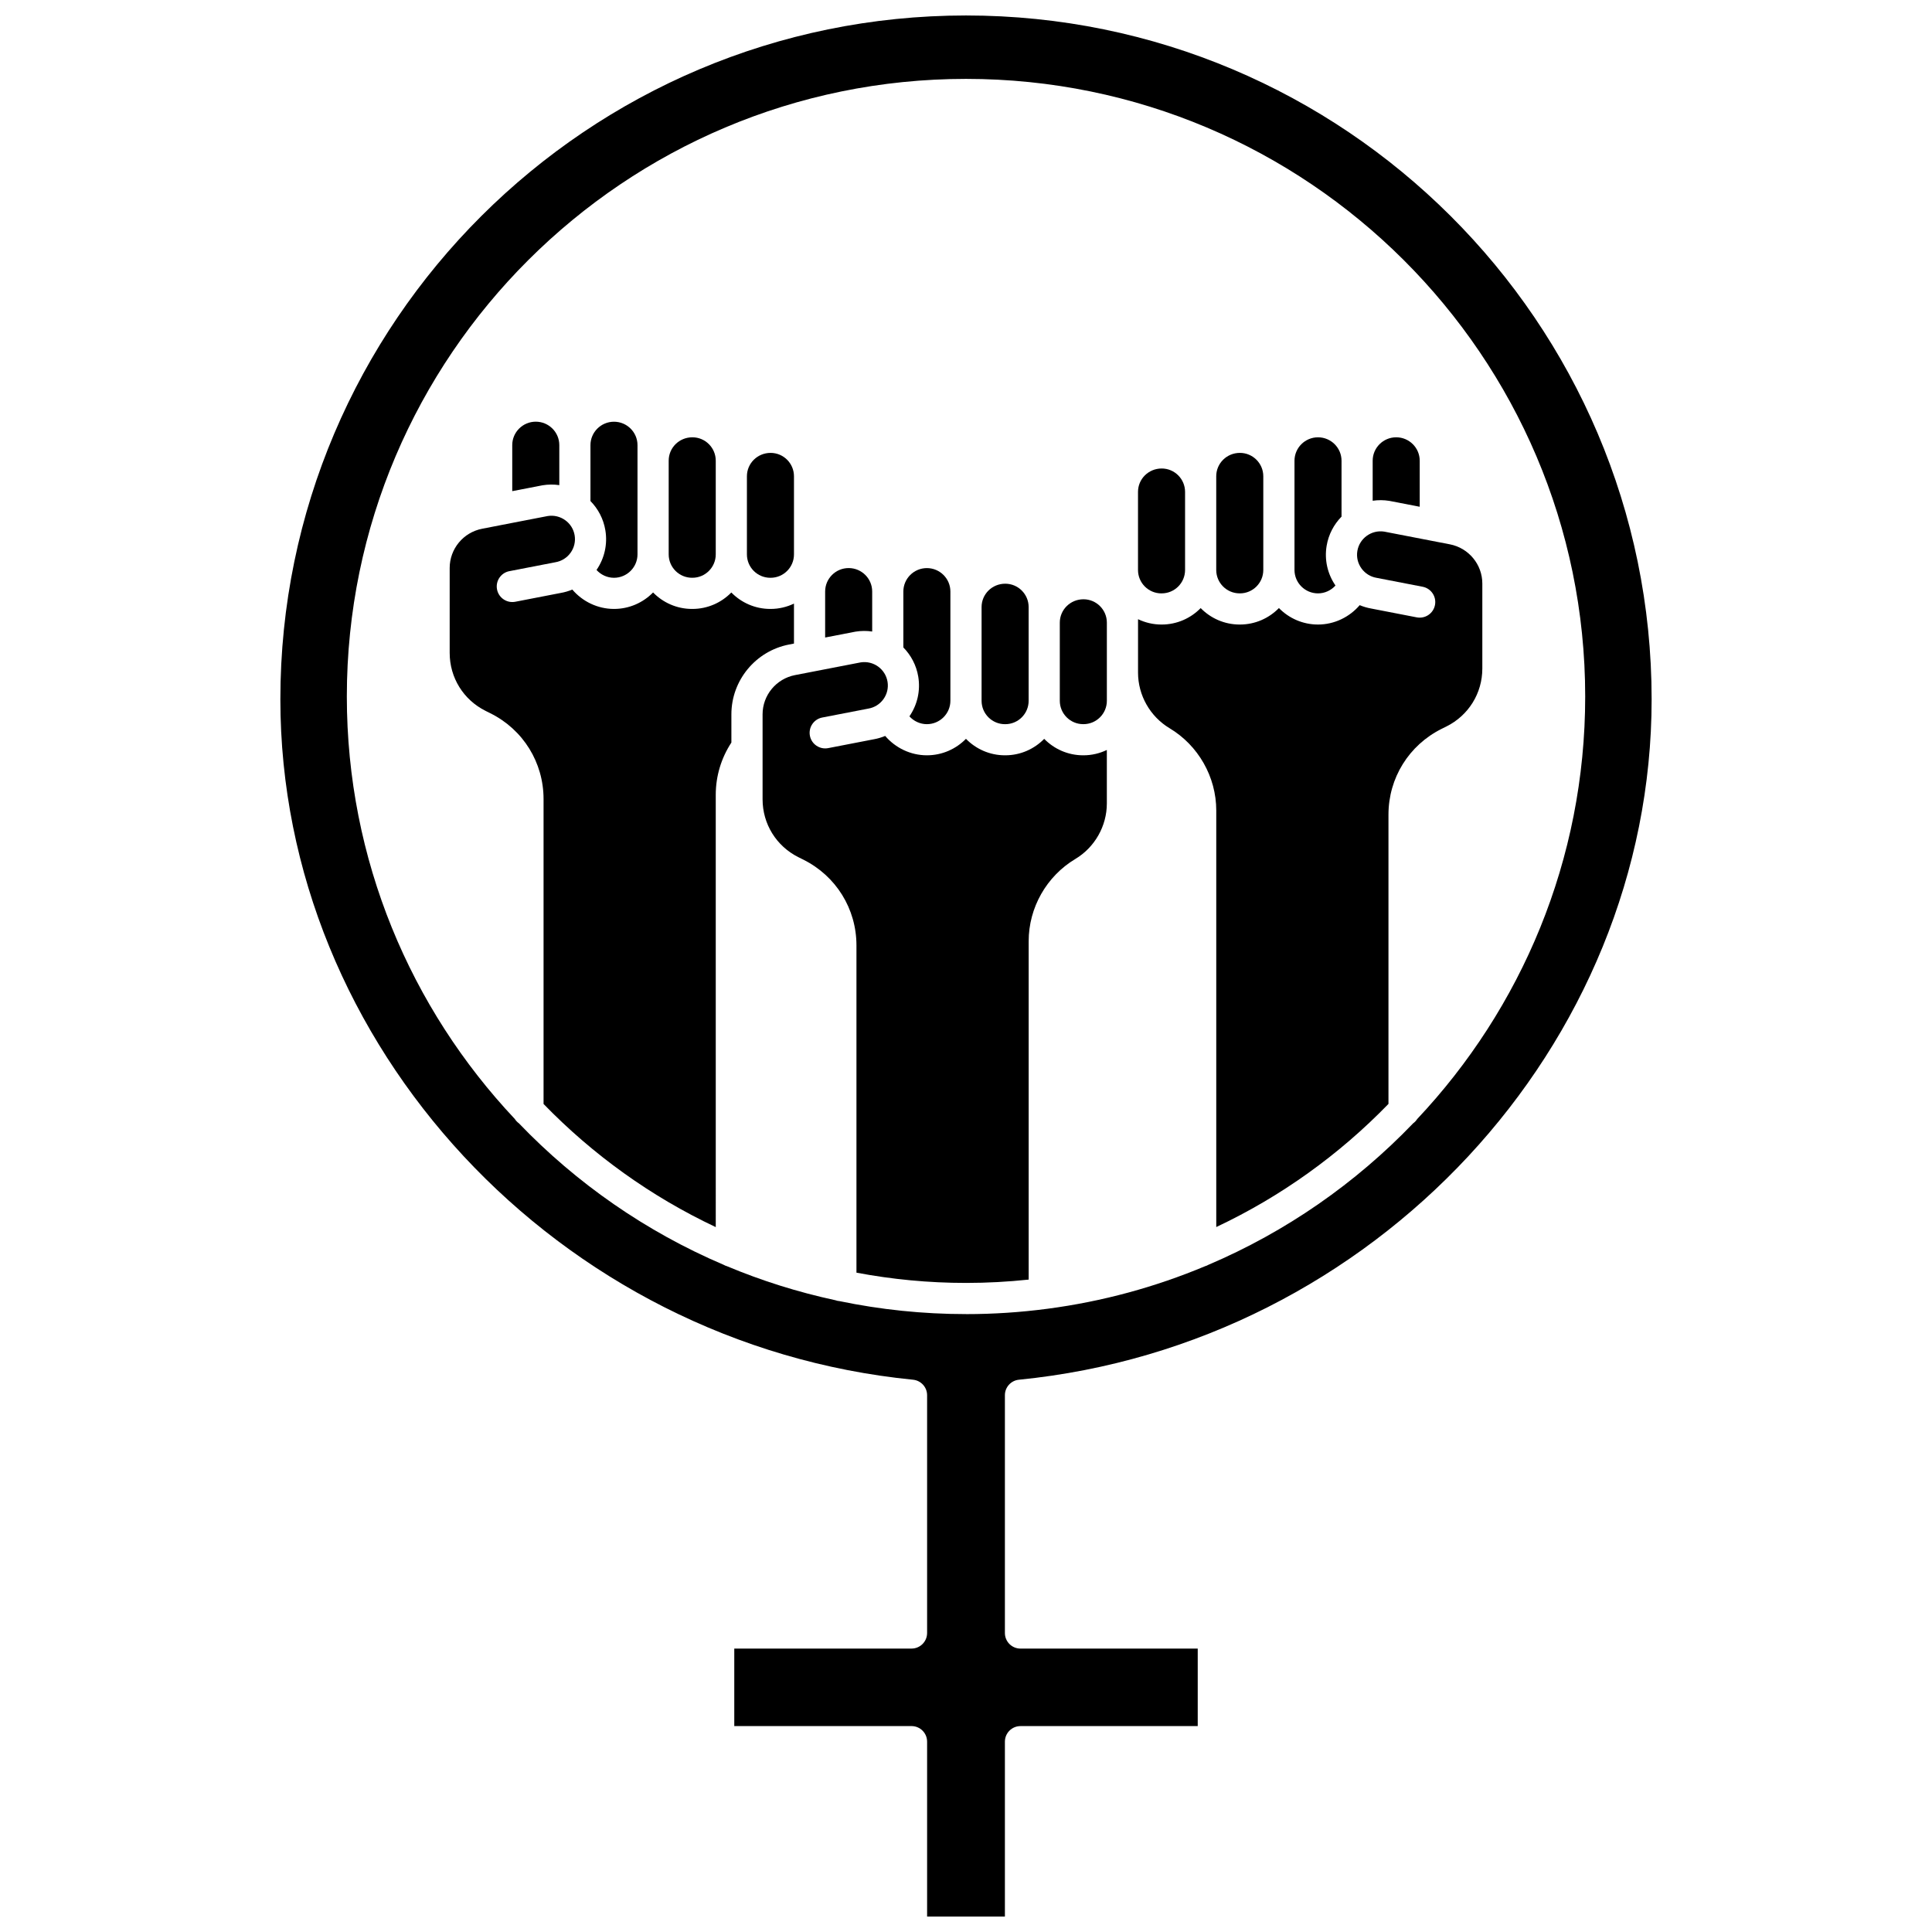 <?xml version="1.0" encoding="UTF-8"?>
<!-- Uploaded to: ICON Repo, www.iconrepo.com, Generator: ICON Repo Mixer Tools -->
<svg width="800px" height="800px" version="1.1" viewBox="144 144 512 512" xmlns="http://www.w3.org/2000/svg">
 <defs>
  <clipPath id="a">
   <path d="m218 148.09h364v503.81h-364z"/>
  </clipPath>
 </defs>
 <path d="m499.52 280.91v-14.812c0-3.422-2.797-6.207-6.234-6.207s-6.234 2.785-6.234 6.207v28.945c0 3.422 2.797 6.207 6.234 6.207 1.793 0 3.465-0.793 4.629-2.078-2.117-3.086-2.957-6.797-2.348-10.5 0.504-3.047 1.938-5.707 3.953-7.762z"/>
 <path d="m512.21 276.74c0.039 0.008 0.078 0.012 0.117 0.023l7.914 1.531v-12.199c0-3.422-2.797-6.207-6.234-6.207s-6.234 2.785-6.234 6.207v10.609c1.438-0.211 2.93-0.211 4.438 0.035z"/>
 <path d="m404.13 304.88v24.84c0 3.418 2.777 6.195 6.195 6.195h0.082c3.418 0 6.195-2.777 6.195-6.195v-24.836c0-3.418-2.777-6.195-6.195-6.195-3.5-0.004-6.277 2.773-6.277 6.191z"/>
 <path d="m472.59 301.25c3.418 0 6.195-2.777 6.195-6.195v-24.84c0-3.418-2.777-6.195-6.195-6.195-3.496 0-6.277 2.777-6.277 6.195v24.836c0 3.418 2.777 6.195 6.195 6.195h0.082z"/>
 <path d="m437.33 309.01c0-3.418-2.777-6.195-6.195-6.195-3.496 0-6.277 2.777-6.277 6.195v20.703c0 3.418 2.777 6.195 6.195 6.195h0.082c3.418 0 6.195-2.777 6.195-6.195z"/>
 <path d="m527.32 336.52c5.867-2.926 9.512-8.809 9.512-15.352v-22.523c0-5.055-3.613-9.422-8.594-10.391l-4.684-0.906c-0.008 0-0.012-0.004-0.016-0.004l-12.707-2.461c-3.367-0.523-6.559 1.766-7.117 5.129-0.27 1.633 0.117 3.273 1.086 4.621 0.969 1.348 2.41 2.242 4.055 2.508 0.039 0.008 0.078 0.012 0.117 0.023l12.043 2.332c2.238 0.434 3.703 2.602 3.269 4.84-0.434 2.238-2.598 3.703-4.84 3.269l-11.988-2.324c-1.086-0.184-2.129-0.496-3.125-0.906-2.715 3.176-6.742 5.133-11.047 5.133-4.055 0-7.723-1.676-10.355-4.367-2.625 2.688-6.285 4.367-10.332 4.367h-0.082c-4.043 0-7.699-1.672-10.324-4.359-2.625 2.684-6.281 4.359-10.324 4.359h-0.082c-2.219 0-4.312-0.516-6.195-1.414v14.176c0 5.992 3.203 11.633 8.355 14.715 7.633 4.566 12.375 12.922 12.375 21.805v110.39c17.152-8.078 32.598-19.188 45.637-32.633v-76.656c0-9.695 5.398-18.41 14.09-22.742z"/>
 <path d="m389.63 335.91c3.438 0 6.234-2.785 6.234-6.207v-28.945c0-3.422-2.797-6.207-6.234-6.207s-6.234 2.785-6.234 6.207v14.82c2.016 2.051 3.449 4.711 3.953 7.758 0.609 3.703-0.23 7.414-2.344 10.504 1.16 1.277 2.832 2.07 4.625 2.07z"/>
 <path d="m451.86 301.25c3.418 0 6.195-2.777 6.195-6.195v-20.703c0-3.418-2.777-6.195-6.195-6.195-3.496 0-6.277 2.777-6.277 6.195v20.707c0 3.418 2.777 6.195 6.195 6.195z"/>
 <path d="m428.97 371.64c5.152-3.082 8.355-8.723 8.355-14.715v-14.176c-1.883 0.898-3.977 1.414-6.195 1.414h-0.082c-4.043 0-7.699-1.672-10.324-4.359-2.625 2.684-6.281 4.359-10.324 4.359h-0.078c-4.047 0-7.707-1.676-10.332-4.367-2.633 2.688-6.301 4.367-10.355 4.367-4.309 0-8.336-1.957-11.047-5.133-0.996 0.41-2.039 0.723-3.125 0.906l-11.988 2.324c-2.234 0.43-4.406-1.027-4.84-3.269-0.434-2.238 1.031-4.406 3.269-4.84l12.043-2.332c0.039-0.008 0.078-0.016 0.117-0.023 1.645-0.27 3.086-1.16 4.055-2.508 0.969-1.348 1.355-2.988 1.086-4.621-0.555-3.363-3.727-5.656-7.113-5.129l-12.707 2.461c-0.008 0-0.012 0.004-0.016 0.004l-4.684 0.906c-4.981 0.965-8.594 5.336-8.594 10.391v22.523c0 6.543 3.644 12.422 9.516 15.352l1.273 0.633c8.691 4.336 14.09 13.047 14.09 22.742v86.719c9.41 1.777 19.117 2.719 29.039 2.719 5.606 0 11.145-0.305 16.602-0.883v-89.656c-0.016-8.887 4.727-17.242 12.359-21.809z"/>
 <path d="m353.11 314.8 1.301-0.25v-10.59c-1.883 0.898-3.977 1.414-6.195 1.414h-0.082c-4.043 0-7.699-1.672-10.324-4.359-2.625 2.684-6.281 4.359-10.324 4.359h-0.082c-4.047 0-7.707-1.676-10.332-4.367-2.633 2.688-6.301 4.367-10.355 4.367-4.309 0-8.336-1.953-11.047-5.133-0.996 0.41-2.039 0.723-3.125 0.906l-11.988 2.324c-2.234 0.43-4.406-1.027-4.84-3.269-0.434-2.238 1.031-4.406 3.269-4.84l12.043-2.332c0.039-0.008 0.078-0.016 0.117-0.023 1.645-0.27 3.082-1.16 4.055-2.508 0.969-1.348 1.355-2.988 1.086-4.621-0.551-3.363-3.738-5.652-7.117-5.129l-12.711 2.461c-0.004 0-0.008 0-0.008 0.004l-4.688 0.91c-4.981 0.965-8.594 5.336-8.594 10.391v22.523c0 6.543 3.644 12.422 9.516 15.352l1.273 0.637c8.691 4.332 14.09 13.047 14.09 22.742v80.793c13.043 13.445 28.484 24.555 45.637 32.633l-0.004-114.54c0-4.977 1.438-9.738 4.144-13.871v-7.481c0-9.004 6.43-16.785 15.285-18.5z"/>
 <path d="m362.67 300.75v12.199l7.914-1.531c0.039-0.008 0.078-0.016 0.117-0.023 1.508-0.246 3-0.246 4.438-0.035v-10.609c0-3.422-2.797-6.207-6.234-6.207-3.438-0.004-6.234 2.781-6.234 6.207z"/>
 <g clip-path="url(#a)">
  <path d="m414.03 509.64c94.023-9.312 167.67-88.52 167.67-180.32 0-99.926-81.508-181.22-181.7-181.22s-181.7 81.297-181.7 181.22c0 91.801 73.648 171.01 167.67 180.32 2.113 0.211 3.723 1.988 3.723 4.109v63.012c0 2.281-1.848 4.129-4.129 4.129h-46.973v20.539h46.973c2.281 0 4.129 1.848 4.129 4.129v46.348h20.617v-46.344c0-2.281 1.848-4.129 4.129-4.129h46.973v-20.539h-46.973c-2.281 0-4.129-1.848-4.129-4.129v-63.012c-0.004-2.125 1.609-3.906 3.719-4.113zm-14.027-17.391c-11.48 0-22.684-1.188-33.504-3.434-0.391-0.031-0.766-0.109-1.117-0.242-9.93-2.137-19.531-5.164-28.707-9.008-0.316-0.09-0.613-0.219-0.891-0.375-20.578-8.766-39.012-21.605-54.27-37.504-0.43-0.309-0.793-0.695-1.078-1.141-27.59-29.297-44.52-68.695-44.52-111.96 0-90.258 73.605-163.68 164.09-163.68 90.477 0 164.09 73.426 164.09 163.68 0 43.27-16.93 82.668-44.516 111.96-0.285 0.449-0.652 0.84-1.082 1.148-15.258 15.895-33.688 28.734-54.262 37.496-0.277 0.16-0.578 0.285-0.891 0.375-13.141 5.504-27.148 9.348-41.758 11.273-0.023 0.004-0.043 0.004-0.066 0.008-7.047 0.926-14.223 1.41-21.512 1.41z"/>
 </g>
 <path d="m279.75 261.96v12.199l7.914-1.531c0.039-0.008 0.078-0.016 0.117-0.023 1.508-0.246 3.004-0.25 4.441-0.039v-10.609c0-3.422-2.797-6.207-6.234-6.207-3.441 0-6.238 2.789-6.238 6.211z"/>
 <path d="m321.21 266.08v24.84c0 3.418 2.777 6.195 6.195 6.195h0.082c3.418 0 6.195-2.777 6.195-6.195v-24.836c0-3.418-2.777-6.195-6.195-6.195-3.5 0-6.277 2.777-6.277 6.191z"/>
 <path d="m341.94 270.22v20.703c0 3.418 2.777 6.195 6.195 6.195h0.082c3.418 0 6.195-2.777 6.195-6.195v-20.707c0-3.418-2.777-6.195-6.195-6.195-3.5 0.004-6.277 2.781-6.277 6.199z"/>
 <path d="m306.71 297.12c3.438 0 6.234-2.785 6.234-6.207v-28.945c0-3.422-2.797-6.207-6.234-6.207s-6.234 2.785-6.234 6.207v14.812c2.016 2.051 3.449 4.715 3.953 7.762 0.609 3.703-0.23 7.414-2.344 10.504 1.16 1.281 2.832 2.074 4.625 2.074z"/>
</svg>